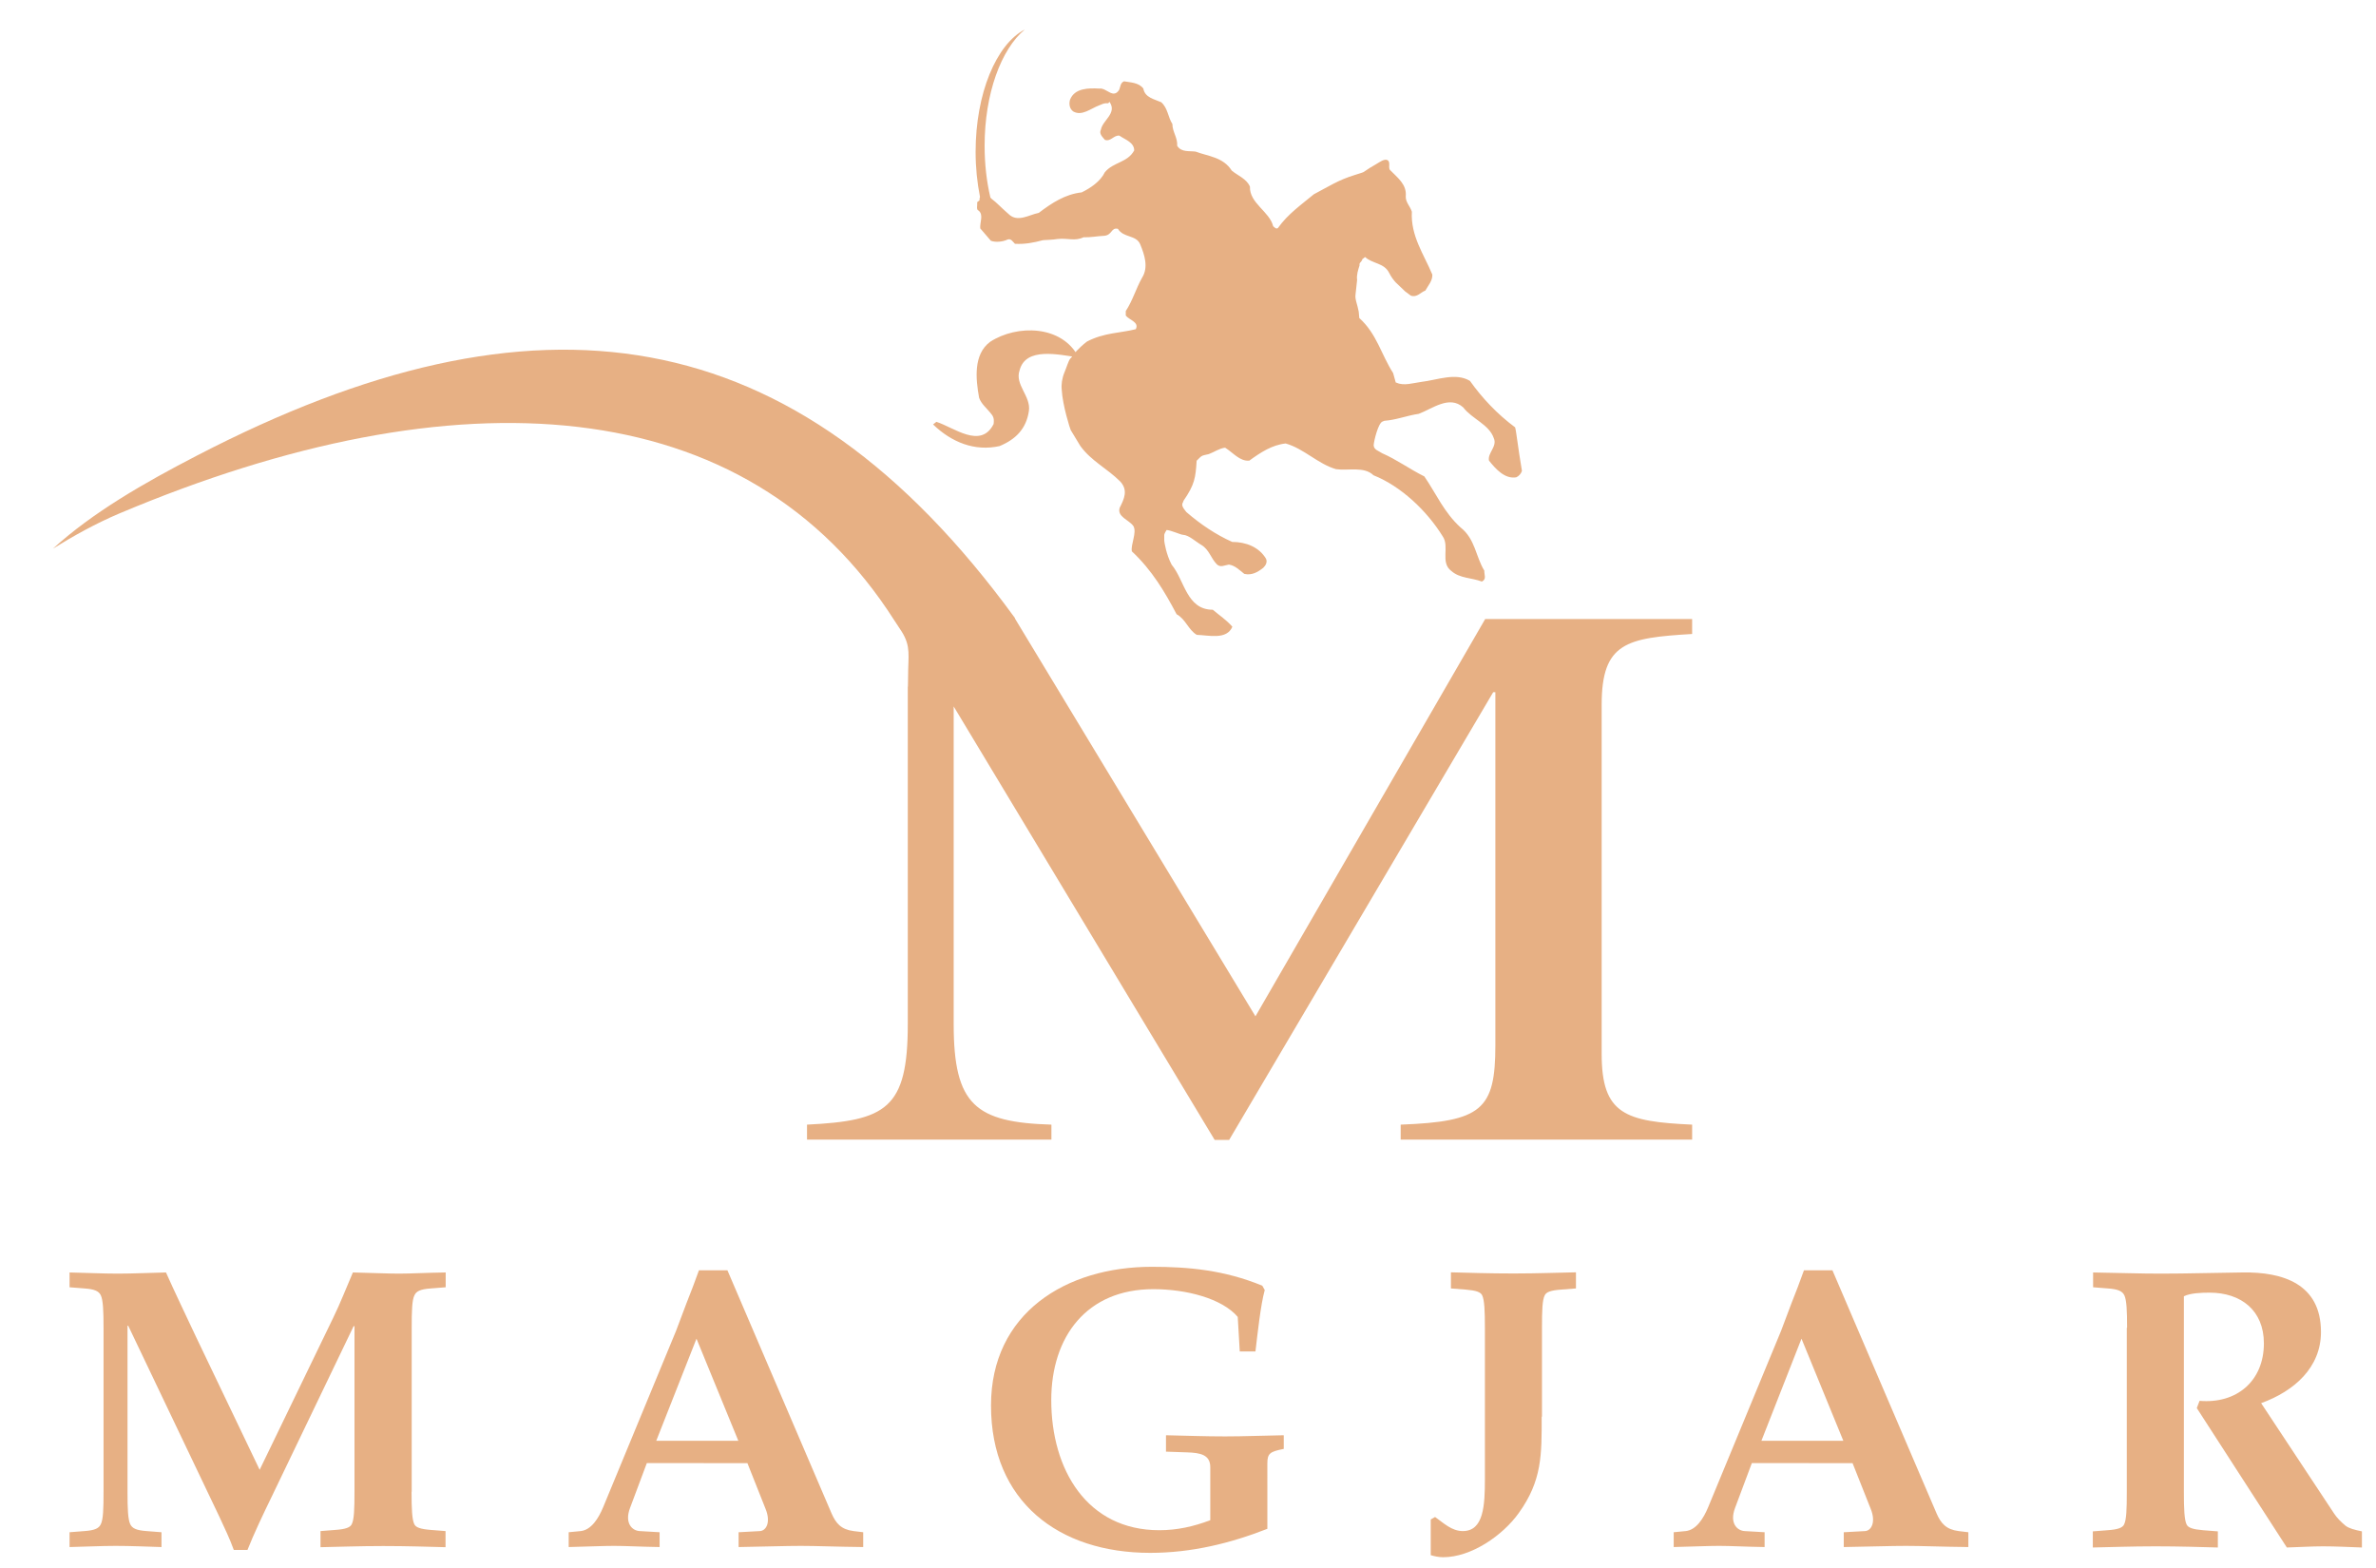 <?xml version="1.0" encoding="UTF-8"?> <svg xmlns="http://www.w3.org/2000/svg" xmlns:xlink="http://www.w3.org/1999/xlink" version="1.1" x="0px" y="0px" viewBox="0 0 163.61 107.96" style="enable-background:new 0 0 163.61 107.96;" xml:space="preserve"> <style type="text/css"> .st0{fill:#E7B084;} </style> <g id="Calque_1"> </g> <g id="Calque_2"> <g> <path class="st0" d="M62.51,47.3c0-0.01,0.01-0.02,0.01-0.03l0.01-0.64c0-1.48,0.21-2.09-0.43-3.12l-0.5-0.76 C51.45,26.8,31.43,25.57,8.22,35.36c-1.65,0.7-3.15,1.54-4.57,2.42c2.74-2.49,6.21-4.49,9.92-6.41 c23.32-12.09,41.14-9.65,56.31,11.18l0.03,0.08l16.54,27.36l15.82-27.36h14.25v1.03c-4.51,0.27-6.23,0.59-6.23,4.87v24.05 c0,4.17,1.64,4.66,6.23,4.87v1.03H96.45v-1.03c5.58-0.21,6.52-1.03,6.52-5.47V47.67h-0.15L84.64,78.5h-1L65.67,48.65l0,0.26v21.61 c0,5.58,1.5,6.77,6.73,6.93v1.03H55.57v-1.03c5.44-0.27,6.94-1.08,6.94-6.93V48.54L62.51,47.3"></path> <path class="st0" d="M74.28,24.62c-1.14-2.25-4.26-2.28-6.1-1.08c-1.17,0.87-0.99,2.57-0.76,3.85c0.15,0.44,0.52,0.7,0.88,1.17 c0.17,0.23,0.14,0.44,0.12,0.64c-0.88,1.75-2.74,0.23-3.94-0.15l-0.23,0.18c1.28,1.23,2.86,1.87,4.58,1.49 c1.11-0.46,1.84-1.19,2.02-2.42c0.15-1.02-0.99-1.81-0.64-2.8C70.63,23.89,72.85,24.41,74.28,24.62L74.28,24.62z M95.12,11.06 M74.38,24.77 M95.32,28.98c0.83-0.06,1.55-0.36,2.37-0.48c0.93-0.34,2.11-1.31,3.07-0.44c0.6,0.79,1.78,1.17,2.1,2.11 c0.26,0.58-0.44,1.02-0.33,1.55c0.44,0.55,1.08,1.29,1.88,1.15c0.18-0.08,0.33-0.25,0.39-0.44c-0.28-1.65-0.39-2.75-0.47-3 c-1.24-0.92-2.28-2.03-3.11-3.2c-0.98-0.59-2.25-0.06-3.35,0.07c-0.54,0.07-1.2,0.29-1.69,0.06l-0.07-0.02l-0.18-0.65 c-0.81-1.25-1.12-2.7-2.33-3.79l-0.04-0.44c-0.08-0.47-0.27-0.85-0.22-1.17l0.11-1.01c-0.05-0.33,0.07-0.7,0.17-1.01 c-0.05-0.19,0.15-0.22,0.19-0.42l0.19-0.15c0.52,0.48,1.31,0.39,1.66,1.1c0.14,0.28,0.31,0.5,0.46,0.66l0.64,0.61l0.39,0.29 c0.42,0.15,0.67-0.23,1-0.35c0.19-0.35,0.5-0.67,0.48-1.1c-0.58-1.39-1.5-2.66-1.41-4.33c-0.11-0.37-0.44-0.65-0.42-1.06 c0.08-0.83-0.58-1.29-1.1-1.83c-0.11-0.21,0.06-0.52-0.15-0.66c-0.23-0.11-0.52,0.12-0.75,0.25l-0.47,0.28l-0.44,0.29 c-0.03,0.03-0.59,0.19-0.63,0.21c-1.12,0.35-1.67,0.73-2.79,1.32C89.6,14.1,88.67,14.75,88,15.7c-0.12,0.1-0.23-0.04-0.33-0.12 c-0.25-1.02-1.64-1.58-1.6-2.73c-0.23-0.54-0.83-0.75-1.25-1.1c-0.6-0.94-1.62-0.98-2.49-1.31c-0.46-0.06-0.98,0.06-1.27-0.4 c0.04-0.56-0.33-0.96-0.33-1.5c-0.31-0.48-0.31-1.1-0.77-1.5c-0.46-0.21-1.12-0.31-1.23-0.94c-0.31-0.42-0.89-0.42-1.33-0.5 c-0.25,0.1-0.25,0.38-0.33,0.58c-0.42,0.67-0.87-0.15-1.37-0.08c-0.75-0.04-1.7-0.04-2.02,0.77c-0.08,0.29-0.04,0.62,0.23,0.81 c0.6,0.33,1.2-0.21,1.77-0.42c0.21-0.08,0.33-0.17,0.6-0.15c0.04,0.04,0.13-0.15,0.13-0.08c0.52,0.77-0.48,1.25-0.6,1.89 c-0.15,0.29,0.1,0.5,0.27,0.71c0.4,0.15,0.6-0.33,1-0.29c0.38,0.27,1.02,0.46,1.02,1.02c-0.46,0.85-1.43,0.79-2.02,1.5 c-0.31,0.64-1,1.1-1.6,1.39c-1.12,0.12-2.06,0.73-2.95,1.41c-0.65,0.12-1.46,0.69-2.08,0.08c-0.55-0.48-0.8-0.77-1.17-1.05 l-0.08-0.08c-0.26-1.09-0.4-2.3-0.4-3.57c0-3.59,1.14-6.66,2.77-8.01c-1.96,1.01-3.39,4.4-3.39,8.43c0,1.09,0.11,2.13,0.3,3.09 l0,0.02c-0.09,0.26,0.08,0.16-0.19,0.35c0.02,0.23-0.08,0.52,0.09,0.58c0.37,0.29,0.08,0.81,0.12,1.23l0.73,0.85 c0.31,0.12,0.81,0.08,1.14-0.08c0.25-0.1,0.37,0.15,0.52,0.29c0.69,0.04,1.29-0.08,1.93-0.25c0.38-0.03,0.62-0.02,1-0.08 c0.71-0.08,1.19,0.17,1.79-0.12c0.46,0.02,0.95-0.08,1.41-0.1c0.58-0.04,0.48-0.6,0.96-0.48c0.39,0.64,1.27,0.4,1.54,1.08 c0.29,0.71,0.58,1.56,0.12,2.29c-0.42,0.75-0.65,1.58-1.12,2.29v0.31c0.23,0.31,0.94,0.44,0.69,0.94 c-1.06,0.27-2.17,0.23-3.36,0.85c-0.1,0.08-0.28,0.2-0.72,0.65c-0.07,0.08-0.29,0.39-0.44,0.54c-0.11,0.12-0.27,0.65-0.39,0.93 c-0.17,0.41-0.23,0.84-0.19,1.2c0.06,1.09,0.58,2.71,0.62,2.78l0.66,1.09c0.77,1.06,1.83,1.53,2.76,2.46 c0.54,0.6,0.26,1.19-0.05,1.8c-0.19,0.62,0.63,0.82,0.94,1.25c0.27,0.44-0.2,1.3-0.1,1.75c1.38,1.29,2.27,2.79,3.08,4.33 c0.62,0.33,0.81,1.08,1.39,1.42c0.81,0.02,2.06,0.37,2.45-0.56c-0.4-0.46-0.9-0.79-1.35-1.17c-1.81,0-1.94-2.04-2.83-3.1 c-0.38-0.72-0.5-1.54-0.51-1.65c0,0,0-0.34,0-0.41c0-0.08,0.16-0.33,0.16-0.33c0.26,0,0.98,0.33,1.13,0.33 c0.41,0.02,0.87,0.47,1.27,0.7c0.54,0.33,0.64,0.9,1.06,1.33c0.25,0.25,0.54,0.06,0.83,0.02c0.42,0.06,0.73,0.38,1.06,0.64 c0.52,0.12,0.93-0.12,1.31-0.42c0.17-0.17,0.29-0.38,0.19-0.62c-0.48-0.81-1.39-1.16-2.33-1.16c-1.12-0.5-2.18-1.21-3.16-2.06 c-0.14-0.19-0.39-0.44-0.23-0.67l0.04-0.11c0.76-1.1,0.83-1.58,0.9-2.75c0.4-0.4,0.3-0.33,0.84-0.46 c0.38-0.14,0.71-0.39,1.12-0.44c0.54,0.33,1.02,0.96,1.67,0.89c0.77-0.56,1.56-1.08,2.5-1.18c1.25,0.35,2.22,1.41,3.47,1.77 c0.85,0.12,1.93-0.21,2.58,0.42c1.89,0.75,3.68,2.45,4.76,4.2c0.5,0.71-0.19,1.81,0.6,2.39c0.58,0.52,1.41,0.46,2.1,0.73 c0.35-0.17,0.15-0.48,0.17-0.75c-0.6-0.98-0.62-2.18-1.64-2.98c-1.14-1.04-1.68-2.33-2.49-3.51c-1-0.5-1.92-1.17-2.91-1.6 c-0.21-0.15-0.58-0.23-0.58-0.56c0.03-0.34,0.32-1.52,0.61-1.62L95.32,28.98z"></path> <path class="st0" d="M28.34,102.73c0,1.16,0.03,1.91,0.19,2.24c0.11,0.22,0.41,0.33,1.13,0.39l1.02,0.08v1.11 c-1.13-0.03-2.66-0.08-4.29-0.08c-1.66,0-3.18,0.06-4.32,0.08v-1.11l1.02-0.08c0.72-0.05,1.02-0.17,1.13-0.39 c0.17-0.33,0.19-1.08,0.19-2.24v-11.4h-0.06l-5.65,11.76c-0.58,1.19-1.22,2.54-1.66,3.65h-0.94c-0.28-0.78-0.64-1.52-1-2.3 L8.83,91.3H8.78v11.43c0,1.16,0.03,1.91,0.19,2.24c0.14,0.28,0.41,0.42,1.13,0.47l1.02,0.08v1.02c-1.05-0.03-2.1-0.08-3.15-0.08 s-2.13,0.06-3.18,0.08v-1.02l1.02-0.08c0.72-0.05,1-0.19,1.13-0.47c0.17-0.33,0.19-1.08,0.19-2.24V91.44 c0-1.16-0.03-1.91-0.19-2.24c-0.14-0.28-0.41-0.42-1.13-0.47l-1.02-0.08l0-1.02C5.9,87.65,7,87.71,8.11,87.71 c1.11,0,2.21-0.06,3.32-0.08c0.5,1.13,1.49,3.21,2.08,4.46l4.37,9.13l5.06-10.46c0.5-1.02,0.94-2.16,1.36-3.13 c1.36,0.03,2.38,0.08,3.18,0.08c0.83,0,1.83-0.06,3.21-0.08v1.02l-1.02,0.08c-0.72,0.05-1,0.19-1.13,0.47 c-0.17,0.33-0.19,1.08-0.19,2.24V102.73z"></path> <path class="st0" d="M47.96,92.19l2.88,7.03h-5.65L47.96,92.19z M51.47,100.77l1.25,3.15c0.36,0.89,0.06,1.49-0.39,1.52 l-1.47,0.08v1.02c1.83-0.03,3.21-0.08,4.29-0.08c1.08,0,2.43,0.06,4.29,0.08v-1.02l-0.66-0.08c-0.86-0.11-1.22-0.53-1.52-1.22 l-7.17-16.74h-1.96l-0.42,1.14l-0.44,1.13l-0.72,1.91l-5.01,12.12c-0.33,0.8-0.83,1.58-1.55,1.66l-0.83,0.08v1.02 c1.33-0.03,2.32-0.08,3.13-0.08c0.8,0,1.8,0.06,3.13,0.08v-1.02l-1.38-0.08c-0.5-0.03-1.05-0.53-0.66-1.58l1.16-3.1H51.47z"></path> <path class="st0" d="M87.28,105.28c-2.55,1-5.23,1.66-8.08,1.66c-6.31,0-10.96-3.54-10.96-10.15c0-6.37,5.17-9.55,11.07-9.55 c2.52,0,4.98,0.22,7.61,1.3l0.17,0.3c-0.28,1-0.5,3.04-0.64,4.23h-1.08l-0.14-2.38c-1.08-1.27-3.54-1.91-5.81-1.91 c-4.59,0-7.03,3.27-7.03,7.64c0,4.79,2.46,8.96,7.44,8.96c1.22,0,2.35-0.25,3.51-0.69v-3.65c0-0.86-0.69-0.99-1.58-1.02 l-1.47-0.05v-1.13c1.36,0.03,2.71,0.08,4.07,0.08c1.36,0,2.68-0.06,4.04-0.08v0.94c-0.94,0.19-1.13,0.3-1.13,1V105.28z"></path> <path class="st0" d="M106.16,97.56c0,2.63,0.03,4.4-1.58,6.64c-1.11,1.55-3.27,3.04-5.2,3.04c-0.3,0-0.58-0.06-0.86-0.14v-2.46 l0.3-0.17c0.58,0.41,1.14,0.97,1.91,0.97c1.44,0,1.52-1.77,1.52-3.6v-10.4c0-1.16-0.03-1.91-0.19-2.24 c-0.11-0.22-0.41-0.33-1.13-0.39l-1.02-0.08v-1.11c1.13,0.03,2.66,0.08,4.32,0.08c1.63,0,3.15-0.06,4.29-0.08v1.11l-1.02,0.08 c-0.72,0.05-1.02,0.17-1.13,0.39c-0.17,0.33-0.19,1.08-0.19,2.24V97.56z"></path> <path class="st0" d="M124.05,92.19l2.88,7.03h-5.64L124.05,92.19z M127.57,100.77l1.25,3.15c0.36,0.89,0.05,1.49-0.39,1.52 l-1.47,0.08v1.02c1.83-0.03,3.21-0.08,4.29-0.08c1.08,0,2.44,0.06,4.29,0.08v-1.02l-0.67-0.08c-0.86-0.11-1.22-0.53-1.52-1.22 l-7.17-16.74h-1.96l-0.42,1.14l-0.44,1.13l-0.72,1.91l-5.01,12.12c-0.33,0.8-0.83,1.58-1.55,1.66l-0.83,0.08v1.02 c1.33-0.03,2.32-0.08,3.13-0.08c0.8,0,1.8,0.06,3.13,0.08v-1.02l-1.38-0.08c-0.5-0.03-1.05-0.53-0.66-1.58l1.16-3.1H127.57z"></path> <path class="st0" d="M146.47,91.44c0-1.16-0.03-1.91-0.19-2.24c-0.14-0.28-0.42-0.42-1.13-0.47l-1.02-0.08v-1.02 c1.83,0.03,3.24,0.08,4.65,0.08c1.88,0,3.74-0.06,5.62-0.08c2.82-0.05,5.42,0.8,5.42,4.1c0,2.44-1.83,4.07-4.12,4.9l5.01,7.58 c0.19,0.3,0.5,0.61,0.8,0.86c0.25,0.19,0.61,0.28,1.13,0.39v1.11c-0.88-0.03-1.8-0.08-2.68-0.08c-0.83,0-1.66,0.06-2.49,0.08 l-6.2-9.6l0.19-0.5c2.55,0.22,4.43-1.36,4.43-3.96c0-2.27-1.58-3.49-3.74-3.49c-0.58,0-1.33,0.03-1.77,0.25v13.48 c0,1.16,0.03,1.91,0.19,2.24c0.11,0.22,0.42,0.33,1.13,0.39l1.02,0.08v1.11c-1.13-0.03-2.66-0.08-4.29-0.08 c-1.66,0-3.18,0.06-4.32,0.08v-1.11l1.02-0.08c0.72-0.05,1.02-0.17,1.13-0.39c0.17-0.33,0.19-1.08,0.19-2.24V91.44z"></path> </g> </g> </svg> 